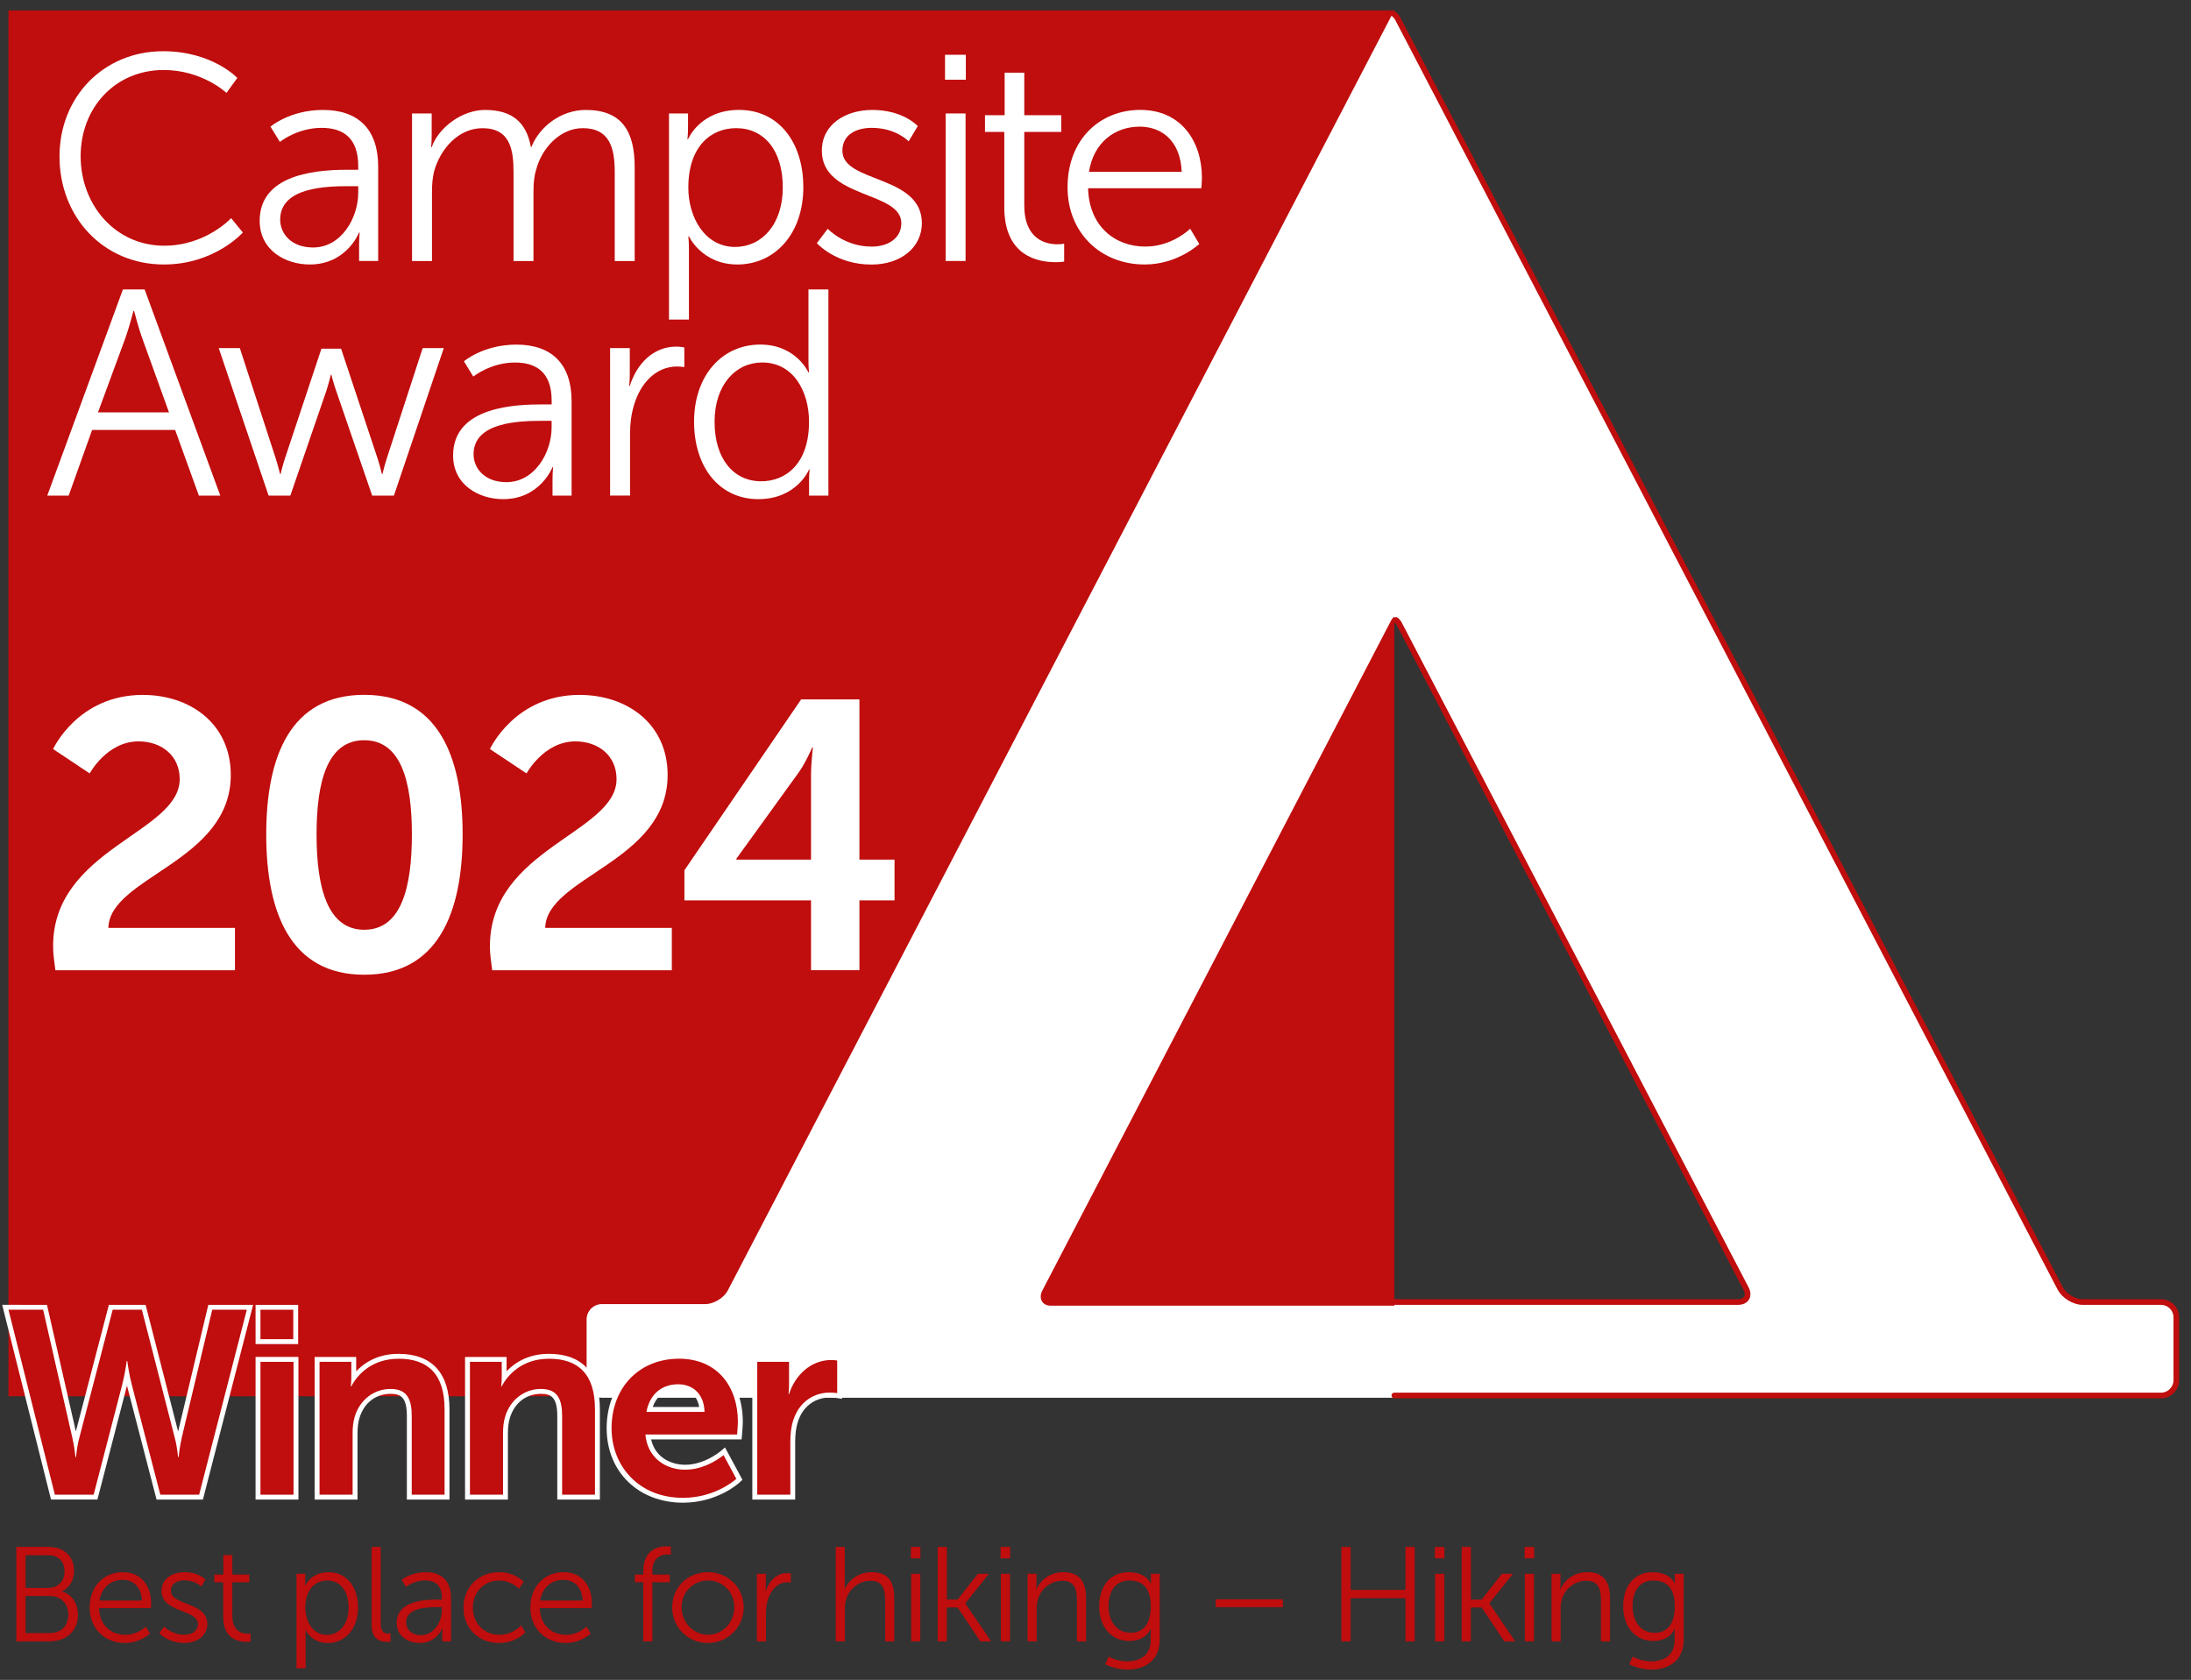 <?xml version="1.0" encoding="UTF-8"?>
<svg id="Ebene_1" data-name="Ebene 1" xmlns="http://www.w3.org/2000/svg" xmlns:xlink="http://www.w3.org/1999/xlink" version="1.1" viewBox="0 0 581.1 445.55">
  <rect x="0" y="0" width="581.1" height="445.55" fill="#333333" stroke="none"/>
  <defs>
    <style>
      .cls-1 {
        clip-path: url(#clippath);
      }

      .cls-2, .cls-3, .cls-4 {
        stroke-width: 0px;
      }

      .cls-2, .cls-5 {
        fill: none;
      }

      .cls-3 {
        fill: #c00d0d;
      }

      .cls-6 {
        clip-path: url(#clippath-1);
      }

      .cls-5 {
        stroke: #c00d0d;
        stroke-linecap: round;
        stroke-miterlimit: 10;
        stroke-width: 1.5px;
      }

      .cls-4 {
        fill: #fff;
      }
    </style>
    <clipPath id="clippath">
      <rect class="cls-2" x="-80.2" y="-199.38" width="753.5" height="771.89"/>
    </clipPath>
    <clipPath id="clippath-1">
      <rect class="cls-2" x="-80.2" y="-199.38" width="753.5" height="771.89"/>
    </clipPath>
  </defs>
  <rect class="cls-3" x="2.24" y="2.77" width="367.56" height="367.56"/>
  <g class="cls-1">
    <path class="cls-4" d="M573.15,345.34h-20.81c-2.21,0-4.88-1.63-5.92-3.59L370.72,4.97c-.25-.48-.59-.86-.91-1.12v-.53c-.33.25-.64.62-.91,1.14l-175.88,337.82c-1.03,1.96-3.71,3.6-5.92,3.6h-27.45c-2.23,0-4.07,1.83-4.07,4.06v16.7c0,2.23,1.84,4.08,4.07,4.08h210.16v-.59h203.33c2.22,0,4.06-1.84,4.06-4.07v-16.67c0-2.23-1.84-4.05-4.06-4.05M460.91,345.34h-91.1v.96h-91.2c-2.25,0-3.21-2.05-2.16-4.01l92.45-177.62c.27-.51.58-.88.91-1.12v.67c.09.04.22.1.43.22.33.24.64.62.91,1.12l91.93,176.2c1.04,1.96.09,3.59-2.16,3.59"/>
    <path class="cls-5" d="M369.81,370.13h203.34c2.22,0,4.06-1.84,4.06-4.07v-16.67c0-2.23-1.84-4.05-4.06-4.05h-20.81c-2.21,0-4.88-1.63-5.92-3.59L370.72,4.97c-.26-.51-.64-.93-.97-1.18"/>
    <path class="cls-5" d="M370.24,164.43c.33.24.64.62.91,1.12l91.93,176.2c1.04,1.96.09,3.59-2.16,3.59h-91.1"/>
    <path class="cls-3" d="M42.02,397.09l-7.66-29.5c-.27-1.05-.5-2.1-.69-3.04-.18.94-.41,1.99-.68,3.04l-7.66,29.5h-11.3l-12.62-50.35h10.54l7.85,34.43c.11.46.2.92.28,1.35.09-.44.2-.9.33-1.37l8.97-34.4h8.74l8.83,34.41c.13.47.23.93.33,1.37.08-.43.18-.88.28-1.35l8.2-34.43h10.54l-12.98,50.35h-11.3Z"/>
    <path class="cls-4" d="M65.46,347.38l-12.64,49.05h-10.3l-7.53-29.02c-.83-3.18-1.24-6.43-1.24-6.43h-.14s-.41,3.25-1.24,6.43l-7.53,29.02h-10.29l-12.3-49.05h9.19l7.74,33.92c.62,2.76.83,5.18.83,5.18h.14c.07,0,.14-2.35.9-5.18l8.84-33.92h7.74l8.71,33.92c.76,2.83.83,5.18.9,5.18h.14s.21-2.42.83-5.18l8.08-33.92h9.19ZM67.14,346.09h-11.89l-.24,1-7.77,32.59-8.37-32.62-.25-.97h-9.75l-.25.97-8.5,32.6-7.43-32.57-.23-1.01H.58l.4,1.61,12.3,49.05.25.98h12.31l.25-.97,7.53-29.02c.02-.07.04-.15.06-.22.02.08.04.15.06.23l7.53,29.02.25.97h12.3l.25-.97,12.64-49.05.42-1.62Z"/>
    <path class="cls-3" d="M68.43,360.55h10.07v36.53h-10.07v-36.53ZM68.43,346.74h10v9.1h-10v-9.1Z"/>
    <path class="cls-4" d="M77.78,355.19h-8.7v-7.81h8.7v7.81ZM77.85,396.44h-8.77v-35.24h8.77v35.24ZM79.08,346.09h-11.3v10.4h11.3v-10.4ZM79.15,359.9h-11.37v37.83h11.37v-37.83Z"/>
    <path class="cls-3" d="M108.56,397.09v-21.51c0-4.7-1.39-6.54-4.95-6.54-4.16,0-7.55,2.58-8.85,6.73-.41,1.22-.59,2.65-.59,4.5v16.82h-10.07v-36.53h9.73v4.91c1.81-2.41,5.47-5.74,11.86-5.74,8.55,0,12.88,4.73,12.88,14.05v23.31h-10Z"/>
    <path class="cls-4" d="M105.68,360.37c7.81,0,12.23,4.08,12.23,13.4v22.66h-8.71v-20.86c0-4.28-1.1-7.18-5.6-7.18s-8.15,2.97-9.46,7.18c-.48,1.45-.62,3.04-.62,4.7v16.17h-8.77v-35.24h8.43v4.08c0,1.31-.14,2.42-.14,2.42h.14c1.52-2.97,5.39-7.32,12.51-7.32M105.68,359.08c-5.5,0-9.07,2.37-11.21,4.62v-3.79h-11.02v37.83h11.37v-17.46c0-1.79.18-3.15.55-4.29,1.23-3.95,4.31-6.3,8.24-6.3,2.72,0,4.3.96,4.3,5.89v22.16h11.3v-23.96c0-9.62-4.68-14.7-13.53-14.7"/>
    <path class="cls-3" d="M148.44,397.09v-21.51c0-4.7-1.39-6.54-4.95-6.54-4.16,0-7.55,2.58-8.85,6.73-.41,1.22-.59,2.65-.59,4.5v16.82h-10.07v-36.53h9.73v4.91c1.81-2.41,5.47-5.74,11.86-5.74,8.55,0,12.88,4.73,12.88,14.05v23.31h-10Z"/>
    <path class="cls-4" d="M145.57,360.37c7.81,0,12.23,4.08,12.23,13.4v22.66h-8.71v-20.86c0-4.28-1.1-7.18-5.6-7.18s-8.15,2.97-9.46,7.18c-.48,1.45-.62,3.04-.62,4.7v16.17h-8.77v-35.24h8.43v4.08c0,1.31-.14,2.42-.14,2.42h.14c1.52-2.97,5.39-7.32,12.51-7.32M145.57,359.08c-5.5,0-9.07,2.37-11.21,4.62v-3.79h-11.02v37.83h11.37v-17.46c0-1.79.18-3.15.55-4.29,1.23-3.95,4.31-6.3,8.24-6.3,2.72,0,4.3.96,4.3,5.89v22.16h11.3v-23.96c0-9.62-4.68-14.7-13.53-14.7"/>
    <path class="cls-3" d="M181.12,397.92c-11.34,0-19.58-8.03-19.58-19.1s7.63-19.1,18.54-19.1c9.88,0,16.26,6.82,16.26,17.37,0,1.05-.2,3.35-.21,3.44l-.05.59h-24.18c.88,5.91,5.78,8.03,9.84,8.03,5.35,0,9.69-3.67,9.73-3.71l.61-.52,4,7.43-.36.34c-.23.21-5.68,5.22-14.61,5.22M186.17,373.82c-.35-3.74-2.71-6.03-6.29-6.03-3.91,0-6.66,2.18-7.63,6.03h13.92Z"/>
    <path class="cls-4" d="M180.09,360.37c10.16,0,15.61,7.39,15.61,16.72,0,1.04-.21,3.39-.21,3.39h-24.32c.55,6.15,5.32,9.33,10.57,9.33,5.67,0,10.16-3.87,10.16-3.87l3.39,6.29s-5.39,5.04-14.16,5.04c-11.68,0-18.93-8.43-18.93-18.45,0-10.85,7.39-18.45,17.9-18.45M171.45,374.47h15.41c-.14-4.77-3.11-7.32-6.98-7.32-4.49,0-7.6,2.76-8.43,7.32M180.09,359.08c-11.3,0-19.19,8.12-19.19,19.74s8.51,19.74,20.23,19.74c9.18,0,14.81-5.17,15.05-5.39l.73-.68-.47-.88-3.39-6.29-.77-1.42-1.22,1.05s-4.22,3.55-9.31,3.55c-3.62,0-7.95-1.8-9.06-6.73h24l.11-1.18c0-.1.21-2.42.21-3.5,0-10.78-6.8-18.02-16.91-18.02M173.13,373.17c1.06-3.03,3.45-4.73,6.76-4.73,3.02,0,5.03,1.74,5.55,4.73h-12.31Z"/>
    <path class="cls-3" d="M200.18,397.09v-36.53h9.73v6.1c2.28-4.03,6.24-6.58,10.54-6.58.88,0,1.67.14,1.71.15l.53.1v9.93l-.75-.12s-.87-.13-1.97-.13c-3.28,0-7.37,1.82-8.98,6.94-.49,1.53-.73,3.35-.73,5.54v14.61h-10.07Z"/>
    <path class="cls-4" d="M220.45,360.72c.83,0,1.59.14,1.59.14v8.64s-.9-.14-2.07-.14c-3.73,0-7.95,2.14-9.6,7.39-.55,1.73-.76,3.66-.76,5.73v13.96h-8.77v-35.24h8.43v6.08c0,1.31-.14,2.49-.14,2.49h.14c1.59-5.04,5.8-9.05,11.19-9.05M220.45,359.42c-3.85,0-7.44,1.92-9.9,5.09v-4.6h-11.02v37.83h11.37v-15.25c0-2.12.23-3.87.7-5.34,1.51-4.79,5.31-6.49,8.37-6.49,1.05,0,1.87.12,1.87.12l1.49.23v-11.23l-1.06-.19s-.88-.16-1.82-.16"/>
  </g>
  <g>
    <path class="cls-3" d="M4.32,410.29h8.55c3.96,0,6.77,2.39,6.77,6.31,0,2.6-1.25,4.49-3.17,5.45v.07c2.57.71,4.2,3.17,4.2,6.2,0,4.45-3.31,7.02-7.52,7.02H4.32v-25.05ZM12.88,421.16c2.53,0,4.24-1.78,4.24-4.38s-1.6-4.28-4.28-4.28h-6.06v8.66h6.09ZM13.2,433.13c3.03,0,4.92-1.89,4.92-4.88s-2.03-4.95-4.95-4.95h-6.38v9.84h6.41Z"/>
    <path class="cls-3" d="M32.61,416.99c4.95,0,7.48,3.81,7.48,8.27,0,.43-.07,1.25-.07,1.25h-13.75c.11,4.6,3.24,7.09,6.95,7.09,3.28,0,5.45-2.17,5.45-2.17l1.1,1.85s-2.6,2.49-6.63,2.49c-5.34,0-9.37-3.85-9.37-9.37,0-5.88,3.99-9.41,8.84-9.41ZM37.64,424.51c-.14-3.74-2.42-5.49-5.1-5.49-2.99,0-5.59,1.89-6.16,5.49h11.26Z"/>
    <path class="cls-3" d="M43.55,431.42s2,2.17,5.34,2.17c1.92,0,3.6-.96,3.6-2.85,0-3.92-9.66-2.96-9.66-8.8,0-3.21,2.89-4.95,6.13-4.95,3.78,0,5.52,1.96,5.52,1.96l-1.1,1.85s-1.53-1.64-4.49-1.64c-1.82,0-3.56.78-3.56,2.78,0,3.96,9.66,2.89,9.66,8.8,0,2.92-2.53,5.02-6.13,5.02-4.35,0-6.63-2.6-6.63-2.6l1.32-1.74Z"/>
    <path class="cls-3" d="M59.19,419.66h-2.35v-2.03h2.39v-5.17h2.39v5.17h4.49v2.03h-4.49v8.91c0,4.21,2.67,4.74,4.03,4.74.5,0,.82-.07.82-.07v2.17s-.39.07-1.03.07c-2.07,0-6.24-.68-6.24-6.66v-9.16Z"/>
    <path class="cls-3" d="M78.64,417.42h2.32v1.75c0,.78-.07,1.39-.07,1.39h.07s1.46-3.56,6.2-3.56,7.8,3.85,7.8,9.41-3.39,9.37-8.02,9.37c-4.31,0-5.88-3.42-5.88-3.42h-.07s.07.64.07,1.57v8.55h-2.42v-25.05ZM86.69,433.63c3.17,0,5.77-2.67,5.77-7.23s-2.32-7.2-5.67-7.2c-2.99,0-5.81,2.14-5.81,7.23,0,3.6,2,7.2,5.7,7.2Z"/>
    <path class="cls-3" d="M98.55,410.29h2.42v20.28c0,2.35,1.07,2.71,2,2.71.32,0,.61-.04.61-.04v2.17s-.43.07-.89.07c-1.5,0-4.13-.46-4.13-4.38v-20.81Z"/>
    <path class="cls-3" d="M116.19,424.26h1v-.46c0-3.46-1.89-4.63-4.45-4.63-2.96,0-5.06,1.71-5.06,1.71l-1.14-1.85s2.35-2.03,6.38-2.03c4.31,0,6.7,2.39,6.7,6.88v11.47h-2.32v-1.96c0-.89.07-1.5.07-1.5h-.07s-1.5,3.88-5.99,3.88c-2.99,0-6.09-1.75-6.09-5.31,0-6.06,7.88-6.2,10.97-6.2ZM111.7,433.7c3.42,0,5.49-3.56,5.49-6.66v-.78h-1.03c-2.81,0-8.45.11-8.45,4.06,0,1.68,1.32,3.39,3.99,3.39Z"/>
    <path class="cls-3" d="M132.33,416.99c4.38,0,6.56,2.57,6.56,2.57l-1.25,1.82s-2-2.17-5.24-2.17c-3.92,0-6.98,2.92-6.98,7.2s3.1,7.2,7.06,7.2c3.63,0,5.74-2.53,5.74-2.53l1.1,1.89s-2.42,2.81-6.98,2.81c-5.31,0-9.41-3.81-9.41-9.37s4.13-9.41,9.41-9.41Z"/>
    <path class="cls-3" d="M149.5,416.99c4.95,0,7.48,3.81,7.48,8.27,0,.43-.07,1.25-.07,1.25h-13.75c.11,4.6,3.24,7.09,6.95,7.09,3.28,0,5.45-2.17,5.45-2.17l1.1,1.85s-2.6,2.49-6.63,2.49c-5.34,0-9.37-3.85-9.37-9.37,0-5.88,3.99-9.41,8.84-9.41ZM154.52,424.51c-.14-3.74-2.42-5.49-5.1-5.49-2.99,0-5.59,1.89-6.16,5.49h11.26Z"/>
    <path class="cls-3" d="M170.62,419.66h-2.25v-2.03h2.25v-.85c0-5.92,4.17-6.66,6.2-6.66.68,0,1.1.07,1.1.07v2.17s-.36-.07-.86-.07c-1.39,0-4.03.5-4.03,4.49v.85h4.6v2.03h-4.6v15.68h-2.42v-15.68Z"/>
    <path class="cls-3" d="M187.76,416.99c5.24,0,9.48,3.99,9.48,9.3s-4.24,9.48-9.48,9.48-9.48-4.06-9.48-9.48,4.24-9.3,9.48-9.3ZM187.76,433.59c3.85,0,6.98-3.14,6.98-7.31s-3.14-7.09-6.98-7.09-6.98,3.03-6.98,7.09,3.14,7.31,6.98,7.31Z"/>
    <path class="cls-3" d="M200.72,417.42h2.39v3.17c0,.78-.07,1.42-.07,1.42h.07c.86-2.71,2.85-4.77,5.67-4.77.5,0,.96.11.96.11v2.39s-.43-.07-.89-.07c-2.53,0-4.42,2-5.2,4.63-.36,1.14-.5,2.35-.5,3.49v7.55h-2.42v-17.92Z"/>
    <path class="cls-3" d="M221.64,410.29h2.42v9.69c0,.82-.07,1.46-.07,1.46h.07c.68-1.71,3.06-4.45,7.13-4.45,4.42,0,5.99,2.53,5.99,6.95v11.4h-2.42v-10.76c0-2.82-.43-5.31-3.88-5.31-3.06,0-5.7,2.1-6.52,5.1-.21.71-.28,1.53-.28,2.39v8.59h-2.42v-25.05Z"/>
    <path class="cls-3" d="M241.59,410.29h2.53v3.03h-2.53v-3.03ZM241.66,417.42h2.42v17.92h-2.42v-17.92Z"/>
    <path class="cls-3" d="M248.71,410.29h2.42v13.97h2.85l5.38-6.84h2.92l-6.24,7.8v.07l6.84,10.05h-2.89l-5.99-8.98h-2.89v8.98h-2.42v-25.05Z"/>
    <path class="cls-3" d="M265.38,410.29h2.53v3.03h-2.53v-3.03ZM265.45,417.42h2.42v17.92h-2.42v-17.92Z"/>
    <path class="cls-3" d="M272.51,417.42h2.39v2.67c0,.78-.07,1.42-.07,1.42h.07c.64-1.64,2.92-4.52,7.16-4.52s5.99,2.53,5.99,6.95v11.4h-2.42v-10.76c0-2.82-.43-5.31-3.88-5.31-3.06,0-5.7,2.1-6.52,5.06-.21.75-.28,1.57-.28,2.42v8.59h-2.42v-17.92Z"/>
    <path class="cls-3" d="M298.91,440.65c3.49,0,6.27-1.64,6.27-5.63v-1.64c0-.68.07-1.28.07-1.28h-.07c-1.07,2-2.89,3.14-5.67,3.14-4.81,0-7.98-3.81-7.98-9.19s2.96-9.05,7.77-9.05,5.91,2.99,5.91,2.99h.07s-.04-.21-.04-.61v-1.96h2.35v17.5c0,5.7-4.21,7.91-8.59,7.91-2.07,0-4.13-.54-5.88-1.43l.93-2s2.21,1.25,4.85,1.25ZM305.21,426.04c0-5.24-2.49-6.84-5.67-6.84-3.49,0-5.52,2.53-5.52,6.81s2.32,7.06,5.88,7.06c2.82,0,5.31-1.75,5.31-7.02Z"/>
    <path class="cls-3" d="M322.42,424.19h17.82v2.07h-17.82v-2.07Z"/>
    <path class="cls-3" d="M355.76,410.29h2.46v11.4h14.54v-11.4h2.46v25.05h-2.46v-11.44h-14.54v11.44h-2.46v-25.05Z"/>
    <path class="cls-3" d="M380.56,410.29h2.53v3.03h-2.53v-3.03ZM380.63,417.42h2.42v17.92h-2.42v-17.92Z"/>
    <path class="cls-3" d="M387.69,410.29h2.42v13.97h2.85l5.38-6.84h2.92l-6.24,7.8v.07l6.84,10.05h-2.89l-5.99-8.98h-2.89v8.98h-2.42v-25.05Z"/>
    <path class="cls-3" d="M404.36,410.29h2.53v3.03h-2.53v-3.03ZM404.43,417.42h2.42v17.92h-2.42v-17.92Z"/>
    <path class="cls-3" d="M411.48,417.42h2.39v2.67c0,.78-.07,1.42-.07,1.42h.07c.64-1.64,2.92-4.52,7.16-4.52s5.99,2.53,5.99,6.95v11.4h-2.42v-10.76c0-2.82-.43-5.31-3.88-5.31-3.06,0-5.7,2.1-6.52,5.06-.21.75-.28,1.57-.28,2.42v8.59h-2.42v-17.92Z"/>
    <path class="cls-3" d="M437.88,440.65c3.49,0,6.27-1.64,6.27-5.63v-1.64c0-.68.07-1.28.07-1.28h-.07c-1.07,2-2.89,3.14-5.67,3.14-4.81,0-7.98-3.81-7.98-9.19s2.96-9.05,7.77-9.05,5.91,2.99,5.91,2.99h.07s-.04-.21-.04-.61v-1.96h2.35v17.5c0,5.7-4.2,7.91-8.59,7.91-2.07,0-4.13-.54-5.88-1.43l.93-2s2.21,1.25,4.85,1.25ZM444.19,426.04c0-5.24-2.49-6.84-5.67-6.84-3.49,0-5.52,2.53-5.52,6.81s2.32,7.06,5.88,7.06c2.81,0,5.31-1.75,5.31-7.02Z"/>
  </g>
  <g class="cls-6">
    <path class="cls-4" d="M43.26,13.59c13.07,0,19.68,7.08,19.68,7.08l-2.88,3.97s-6.38-6.07-16.65-6.07c-12.84,0-22.02,9.96-22.02,22.87s9.18,23.73,22.17,23.73c11.05,0,17.74-7.31,17.74-7.31l3.11,3.81s-7.47,8.48-20.93,8.48c-16.18,0-27.7-12.68-27.7-28.63s11.82-27.93,27.46-27.93"/>
    <path class="cls-4" d="M92.83,45.03h2.18v-1.01c0-7.55-4.12-10.11-9.73-10.11-6.46,0-11.05,3.73-11.05,3.73l-2.49-4.05s5.13-4.43,13.93-4.43c9.41,0,14.63,5.21,14.63,15.01v25.05h-5.06v-4.28c0-1.95.16-3.27.16-3.27h-.16s-3.27,8.48-13.07,8.48c-6.54,0-13.3-3.81-13.3-11.59,0-13.23,17.19-13.54,23.96-13.54M83.03,65.64c7.47,0,11.98-7.78,11.98-14.55v-1.71h-2.26c-6.15,0-18.44.23-18.44,8.87,0,3.66,2.88,7.39,8.71,7.39"/>
    <path class="cls-4" d="M109.28,30.09h5.21v5.84c0,1.71-.15,3.11-.15,3.11h.15c1.87-5.29,8.09-9.88,14.16-9.88,7.24,0,10.97,3.35,12.14,9.8h.16c2.1-5.29,7.78-9.8,14.39-9.8,9.49,0,12.99,5.52,12.99,15.17v24.9h-5.29v-23.57c0-6.38-1.32-11.67-8.48-11.67-5.99,0-10.89,5.29-12.37,11.05-.54,1.71-.7,3.58-.7,5.68v18.52h-5.29v-23.57c0-5.91-.86-11.67-8.25-11.67-6.38,0-11.2,5.52-12.84,11.51-.39,1.64-.54,3.42-.54,5.21v18.52h-5.29V30.09Z"/>
    <path class="cls-4" d="M177.42,30.09h5.06v3.81c0,1.71-.16,3.03-.16,3.03h.16s3.19-7.78,13.54-7.78,17.04,8.4,17.04,20.54-7.39,20.46-17.5,20.46c-9.41,0-12.84-7.47-12.84-7.47h-.16s.16,1.4.16,3.42v18.67h-5.29V30.09ZM195.01,65.49c6.92,0,12.6-5.84,12.6-15.79s-5.06-15.71-12.37-15.71c-6.54,0-12.68,4.67-12.68,15.79,0,7.86,4.36,15.72,12.45,15.72"/>
    <path class="cls-4" d="M219.52,60.66s4.36,4.75,11.67,4.75c4.2,0,7.86-2.1,7.86-6.22,0-8.56-21.08-6.46-21.08-19.22,0-7,6.3-10.81,13.38-10.81,8.25,0,12.06,4.28,12.06,4.28l-2.41,4.05s-3.35-3.58-9.8-3.58c-3.97,0-7.78,1.71-7.78,6.07,0,8.63,21.08,6.3,21.08,19.22,0,6.38-5.52,10.97-13.38,10.97-9.49,0-14.47-5.68-14.47-5.68l2.88-3.81Z"/>
    <path class="cls-4" d="M250.64,14.53h5.52v6.61h-5.52v-6.61ZM250.8,30.09h5.29v39.13h-5.29V30.09Z"/>
    <path class="cls-4" d="M266.37,34.99h-5.13v-4.43h5.21v-11.28h5.21v11.28h9.8v4.43h-9.8v19.45c0,9.18,5.84,10.35,8.79,10.35,1.09,0,1.79-.16,1.79-.16v4.75s-.86.16-2.26.16c-4.51,0-13.62-1.48-13.62-14.55v-19.99Z"/>
    <path class="cls-4" d="M302.44,29.15c10.81,0,16.34,8.32,16.34,18.05,0,.93-.16,2.72-.16,2.72h-30.03c.23,10.04,7.08,15.48,15.17,15.48,7.16,0,11.9-4.74,11.9-4.74l2.41,4.04s-5.68,5.45-14.47,5.45c-11.67,0-20.46-8.4-20.46-20.46,0-12.84,8.71-20.54,19.29-20.54M313.41,45.57c-.31-8.17-5.29-11.98-11.13-11.98-6.54,0-12.21,4.12-13.46,11.98h24.58Z"/>
    <path class="cls-4" d="M46.45,114.03h-22.02l-6.22,17.43h-5.68l20.07-54.69h5.76l20.07,54.69h-5.68l-6.3-17.43ZM35.4,82.45s-1.17,4.51-2.1,7.08l-7.31,19.84h18.83l-7.16-19.84c-.93-2.57-2.1-7.08-2.1-7.08h-.16Z"/>
    <path class="cls-4" d="M58.01,92.33h5.6l9.49,29.17c.62,1.87,1.17,4.2,1.17,4.2h.16s.54-2.33,1.17-4.2l9.65-29.02h5.21l9.65,29.02c.62,1.87,1.17,4.2,1.17,4.2h.16s.54-2.26,1.17-4.2l9.49-29.17h5.6l-13.23,39.13h-5.76l-9.57-27.85c-.7-1.95-1.24-4.2-1.24-4.2h-.16s-.54,2.26-1.17,4.2l-9.57,27.85h-5.76l-13.23-39.13Z"/>
    <path class="cls-4" d="M144.13,107.27h2.18v-1.01c0-7.55-4.12-10.11-9.73-10.11-6.46,0-11.05,3.73-11.05,3.73l-2.49-4.05s5.13-4.43,13.93-4.43c9.41,0,14.63,5.21,14.63,15.01v25.05h-5.06v-4.28c0-1.95.16-3.27.16-3.27h-.16s-3.27,8.48-13.07,8.48c-6.54,0-13.3-3.81-13.3-11.59,0-13.23,17.19-13.54,23.96-13.54M134.32,127.88c7.47,0,11.98-7.78,11.98-14.55v-1.71h-2.26c-6.15,0-18.44.23-18.44,8.87,0,3.66,2.88,7.39,8.71,7.39"/>
    <path class="cls-4" d="M161.82,92.33h5.21v6.92c0,1.71-.16,3.11-.16,3.11h.16c1.87-5.91,6.22-10.43,12.37-10.43,1.09,0,2.1.23,2.1.23v5.21s-.93-.16-1.95-.16c-5.52,0-9.65,4.36-11.36,10.11-.78,2.49-1.09,5.13-1.09,7.62v16.49h-5.29v-39.13Z"/>
    <path class="cls-4" d="M201.66,91.39c9.49,0,12.76,7.39,12.76,7.39h.16s-.16-1.32-.16-2.96v-19.06h5.29v54.69h-5.13v-4.12c0-1.71.16-2.8.16-2.8h-.16s-3.19,7.86-13.46,7.86-17.04-8.4-17.04-20.54,7.31-20.46,17.58-20.46M201.89,127.65c6.54,0,12.68-4.67,12.68-15.79,0-7.94-4.05-15.72-12.45-15.72-6.92,0-12.6,5.84-12.6,15.72s5.06,15.79,12.37,15.79"/>
    <path class="cls-4" d="M14.08,250.95c0-25.89,33.58-30.04,33.58-44.3,0-6.27-4.85-10.01-10.92-10.01-8.4,0-12.95,8.5-12.95,8.5l-9.71-6.47s6.57-14.36,23.77-14.36c12.64,0,23.36,7.69,23.36,21.24,0,23.06-32.16,27-32.47,40.56h33.58v11.23H14.69c-.3-2.33-.61-4.35-.61-6.37"/>
    <path class="cls-4" d="M70.61,221.31c0-20.63,6.37-37.02,25.99-37.02s26.1,16.39,26.1,37.02-6.47,37.22-26.1,37.22-25.99-16.59-25.99-37.22M109.24,221.31c0-13.96-2.83-24.98-12.64-24.98s-12.64,11.02-12.64,24.98,2.83,25.29,12.64,25.29,12.64-11.13,12.64-25.29"/>
    <path class="cls-4" d="M129.94,250.95c0-25.89,33.58-30.04,33.58-44.3,0-6.27-4.85-10.01-10.92-10.01-8.4,0-12.95,8.5-12.95,8.5l-9.71-6.47s6.57-14.36,23.77-14.36c12.64,0,23.36,7.69,23.36,21.24,0,23.06-32.16,27-32.47,40.56h33.58v11.23h-47.64c-.3-2.33-.61-4.35-.61-6.37"/>
    <path class="cls-4" d="M181.52,230.82l30.95-45.31h15.47v42.48h9.31v10.82h-9.31v18.51h-12.84v-18.51h-33.58v-7.99ZM215.1,227.99v-22.25c0-3.54.51-7.49.51-7.49h-.2s-1.62,3.84-3.54,6.58l-16.59,22.96v.2h19.82Z"/>
  </g>
</svg>